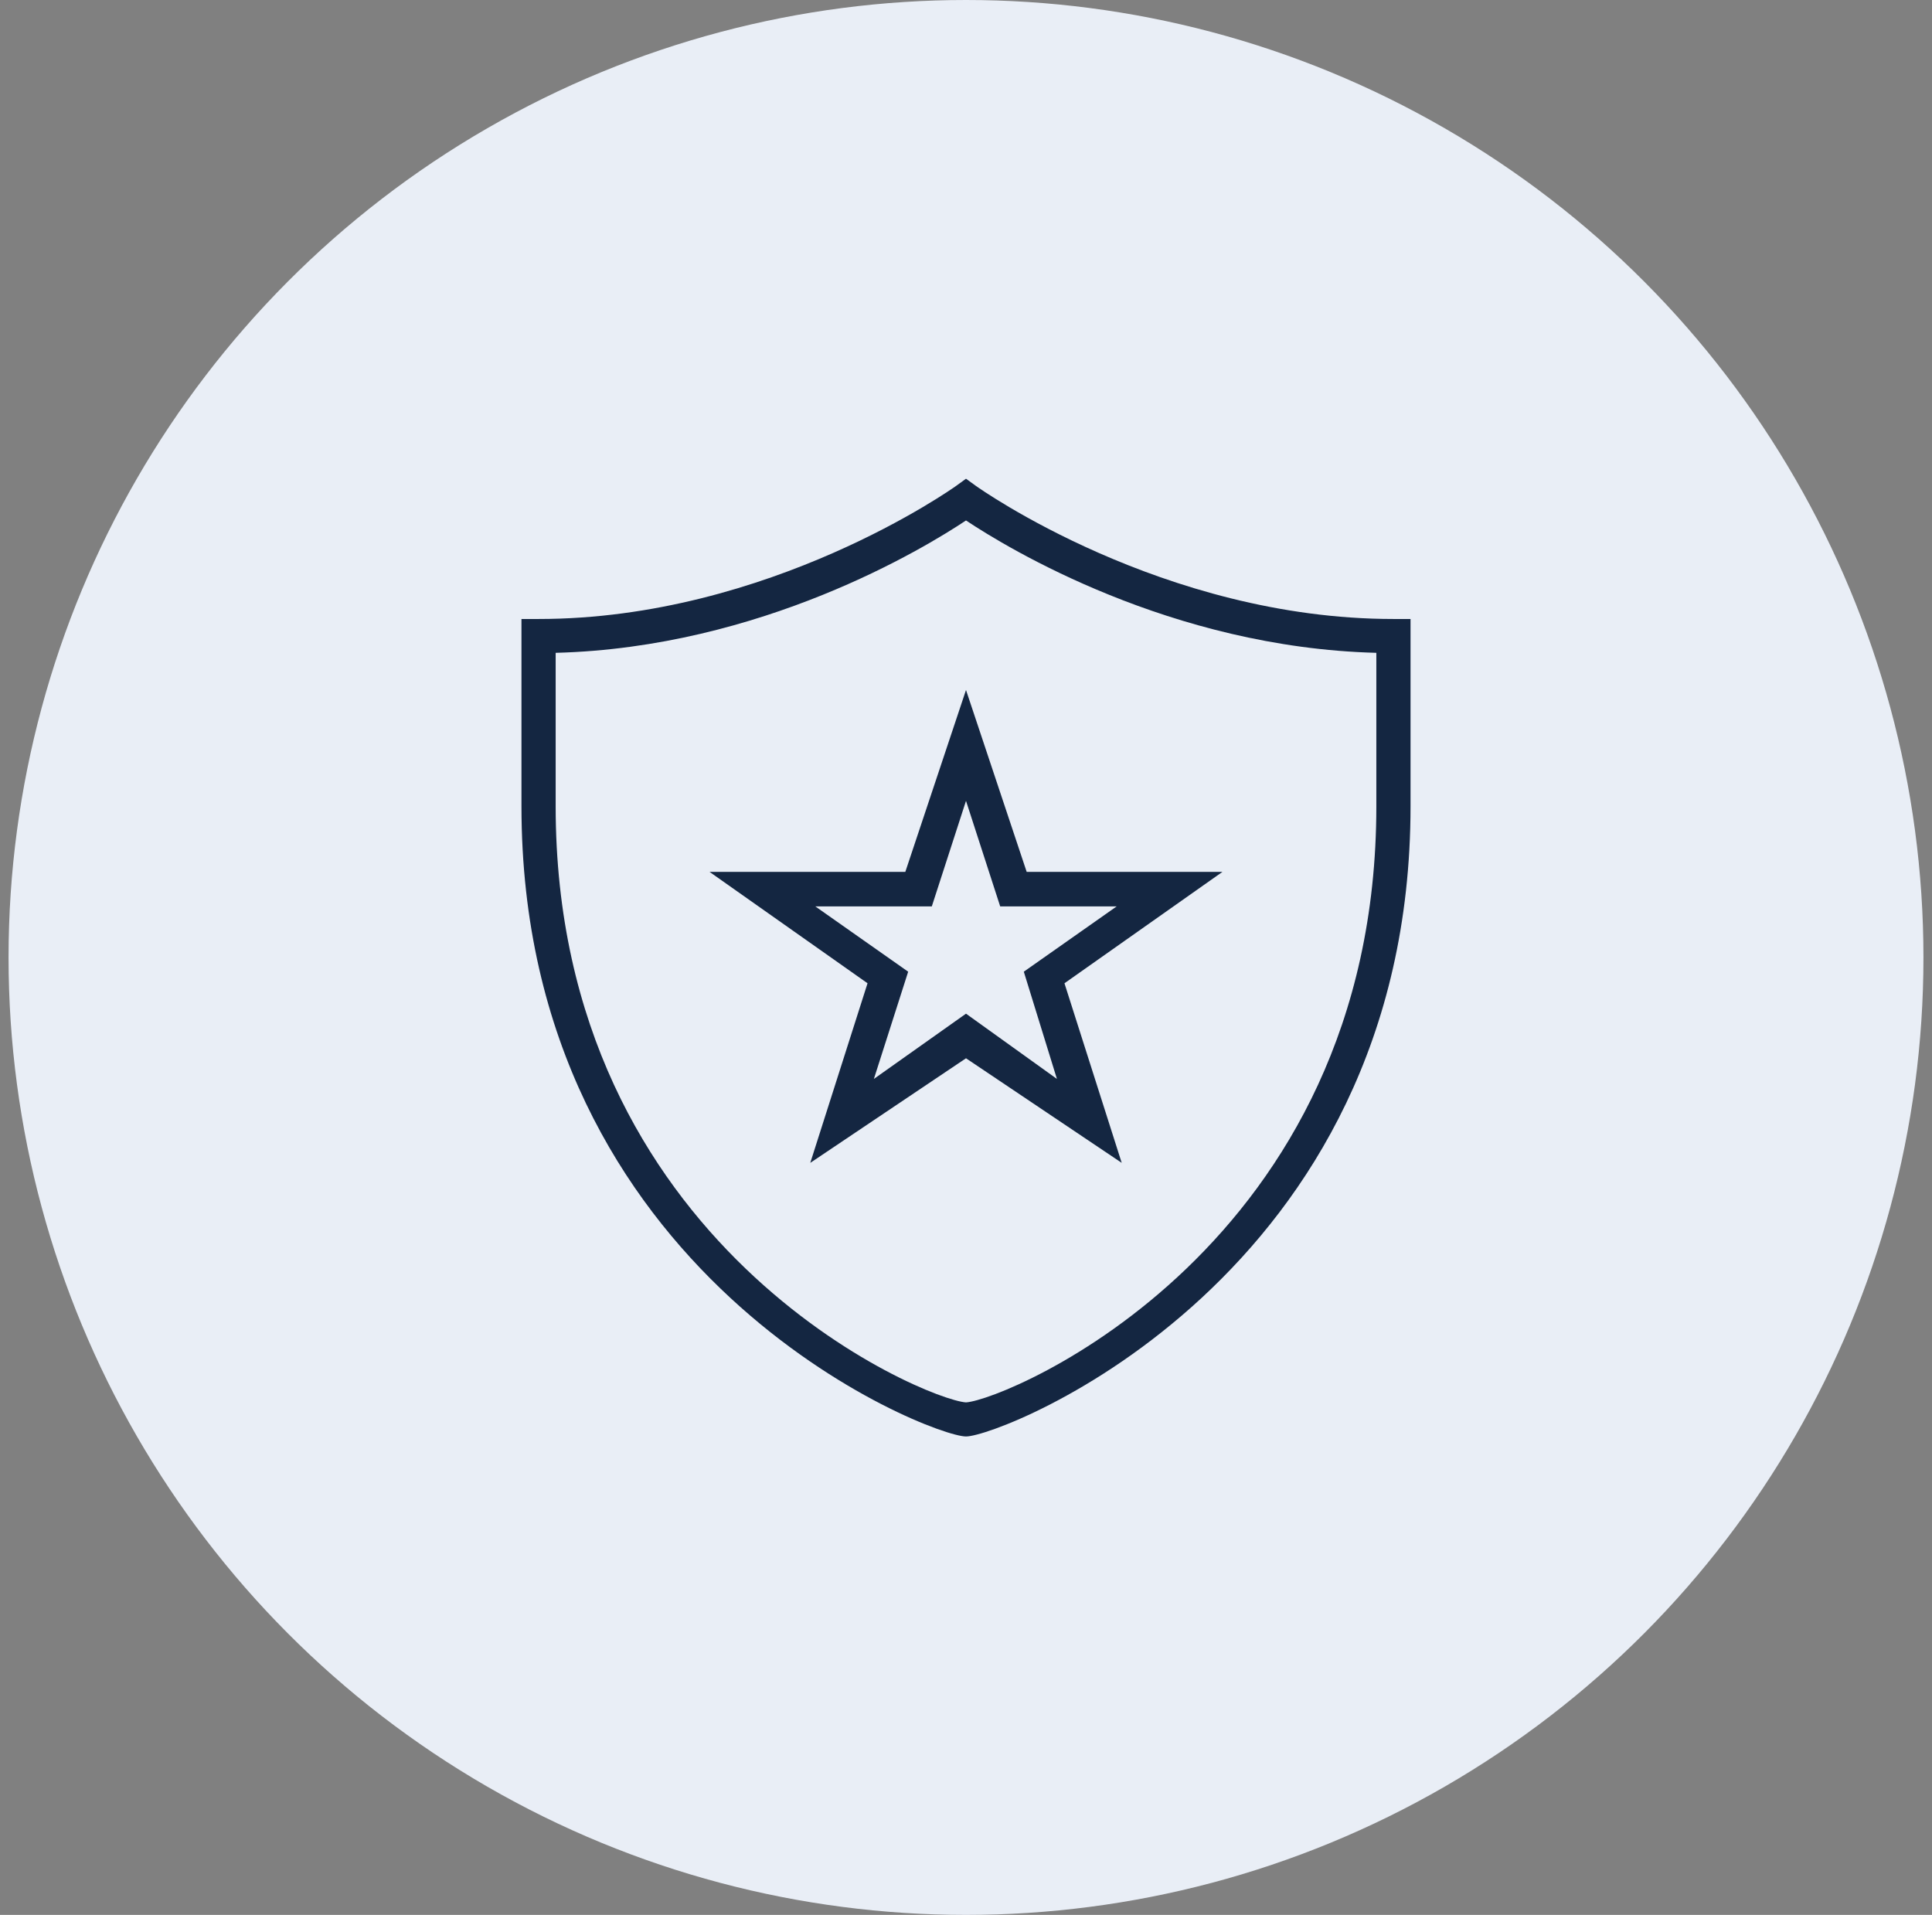 <svg width="113" height="112" viewBox="0 0 113 112" fill="none" xmlns="http://www.w3.org/2000/svg">
<rect x="0" y="0" width="113" height="112" fill="#808080" stroke="none"/>
<circle cx="56.5" cy="56" r="56" fill="#E9EEF6"/>
<g clip-path="url(#clip0_8985_19144)">
<path d="M52.951 50.994H41.5L50.741 57.51L47.392 68.014L56.5 61.897L65.607 68.013L62.259 57.51L71.5 50.994H60.049L56.5 40.357L52.951 50.994ZM65.312 53.014L59.881 56.833L61.818 63.105L56.5 59.288L51.112 63.105L53.118 56.833L47.687 53.014H54.5L56.5 46.84L58.5 53.014H65.312ZM81.5 36.204C68.007 36.204 57.195 28.502 57.088 28.426L56.5 28L55.912 28.426C55.805 28.502 44.993 36.204 31.5 36.204H30.5V47.161C30.5 74.67 54.394 84.017 56.5 84.017C58.606 84.017 82.5 74.67 82.5 47.162V36.204H81.5ZM80.5 47.161C80.5 72.921 58.889 81.871 56.5 82.024C54.111 81.871 32.5 72.92 32.5 47.161V38.183C44.525 37.871 54.067 32.06 56.5 30.441C58.933 32.06 68.475 37.872 80.5 38.183V47.161Z" fill="#142641"/>
</g>
<defs>
<clipPath id="clip0_8985_19144">
<rect width="86" height="86" fill="white" transform="translate(13.5 13)"/>
</clipPath>
</defs>
</svg>
